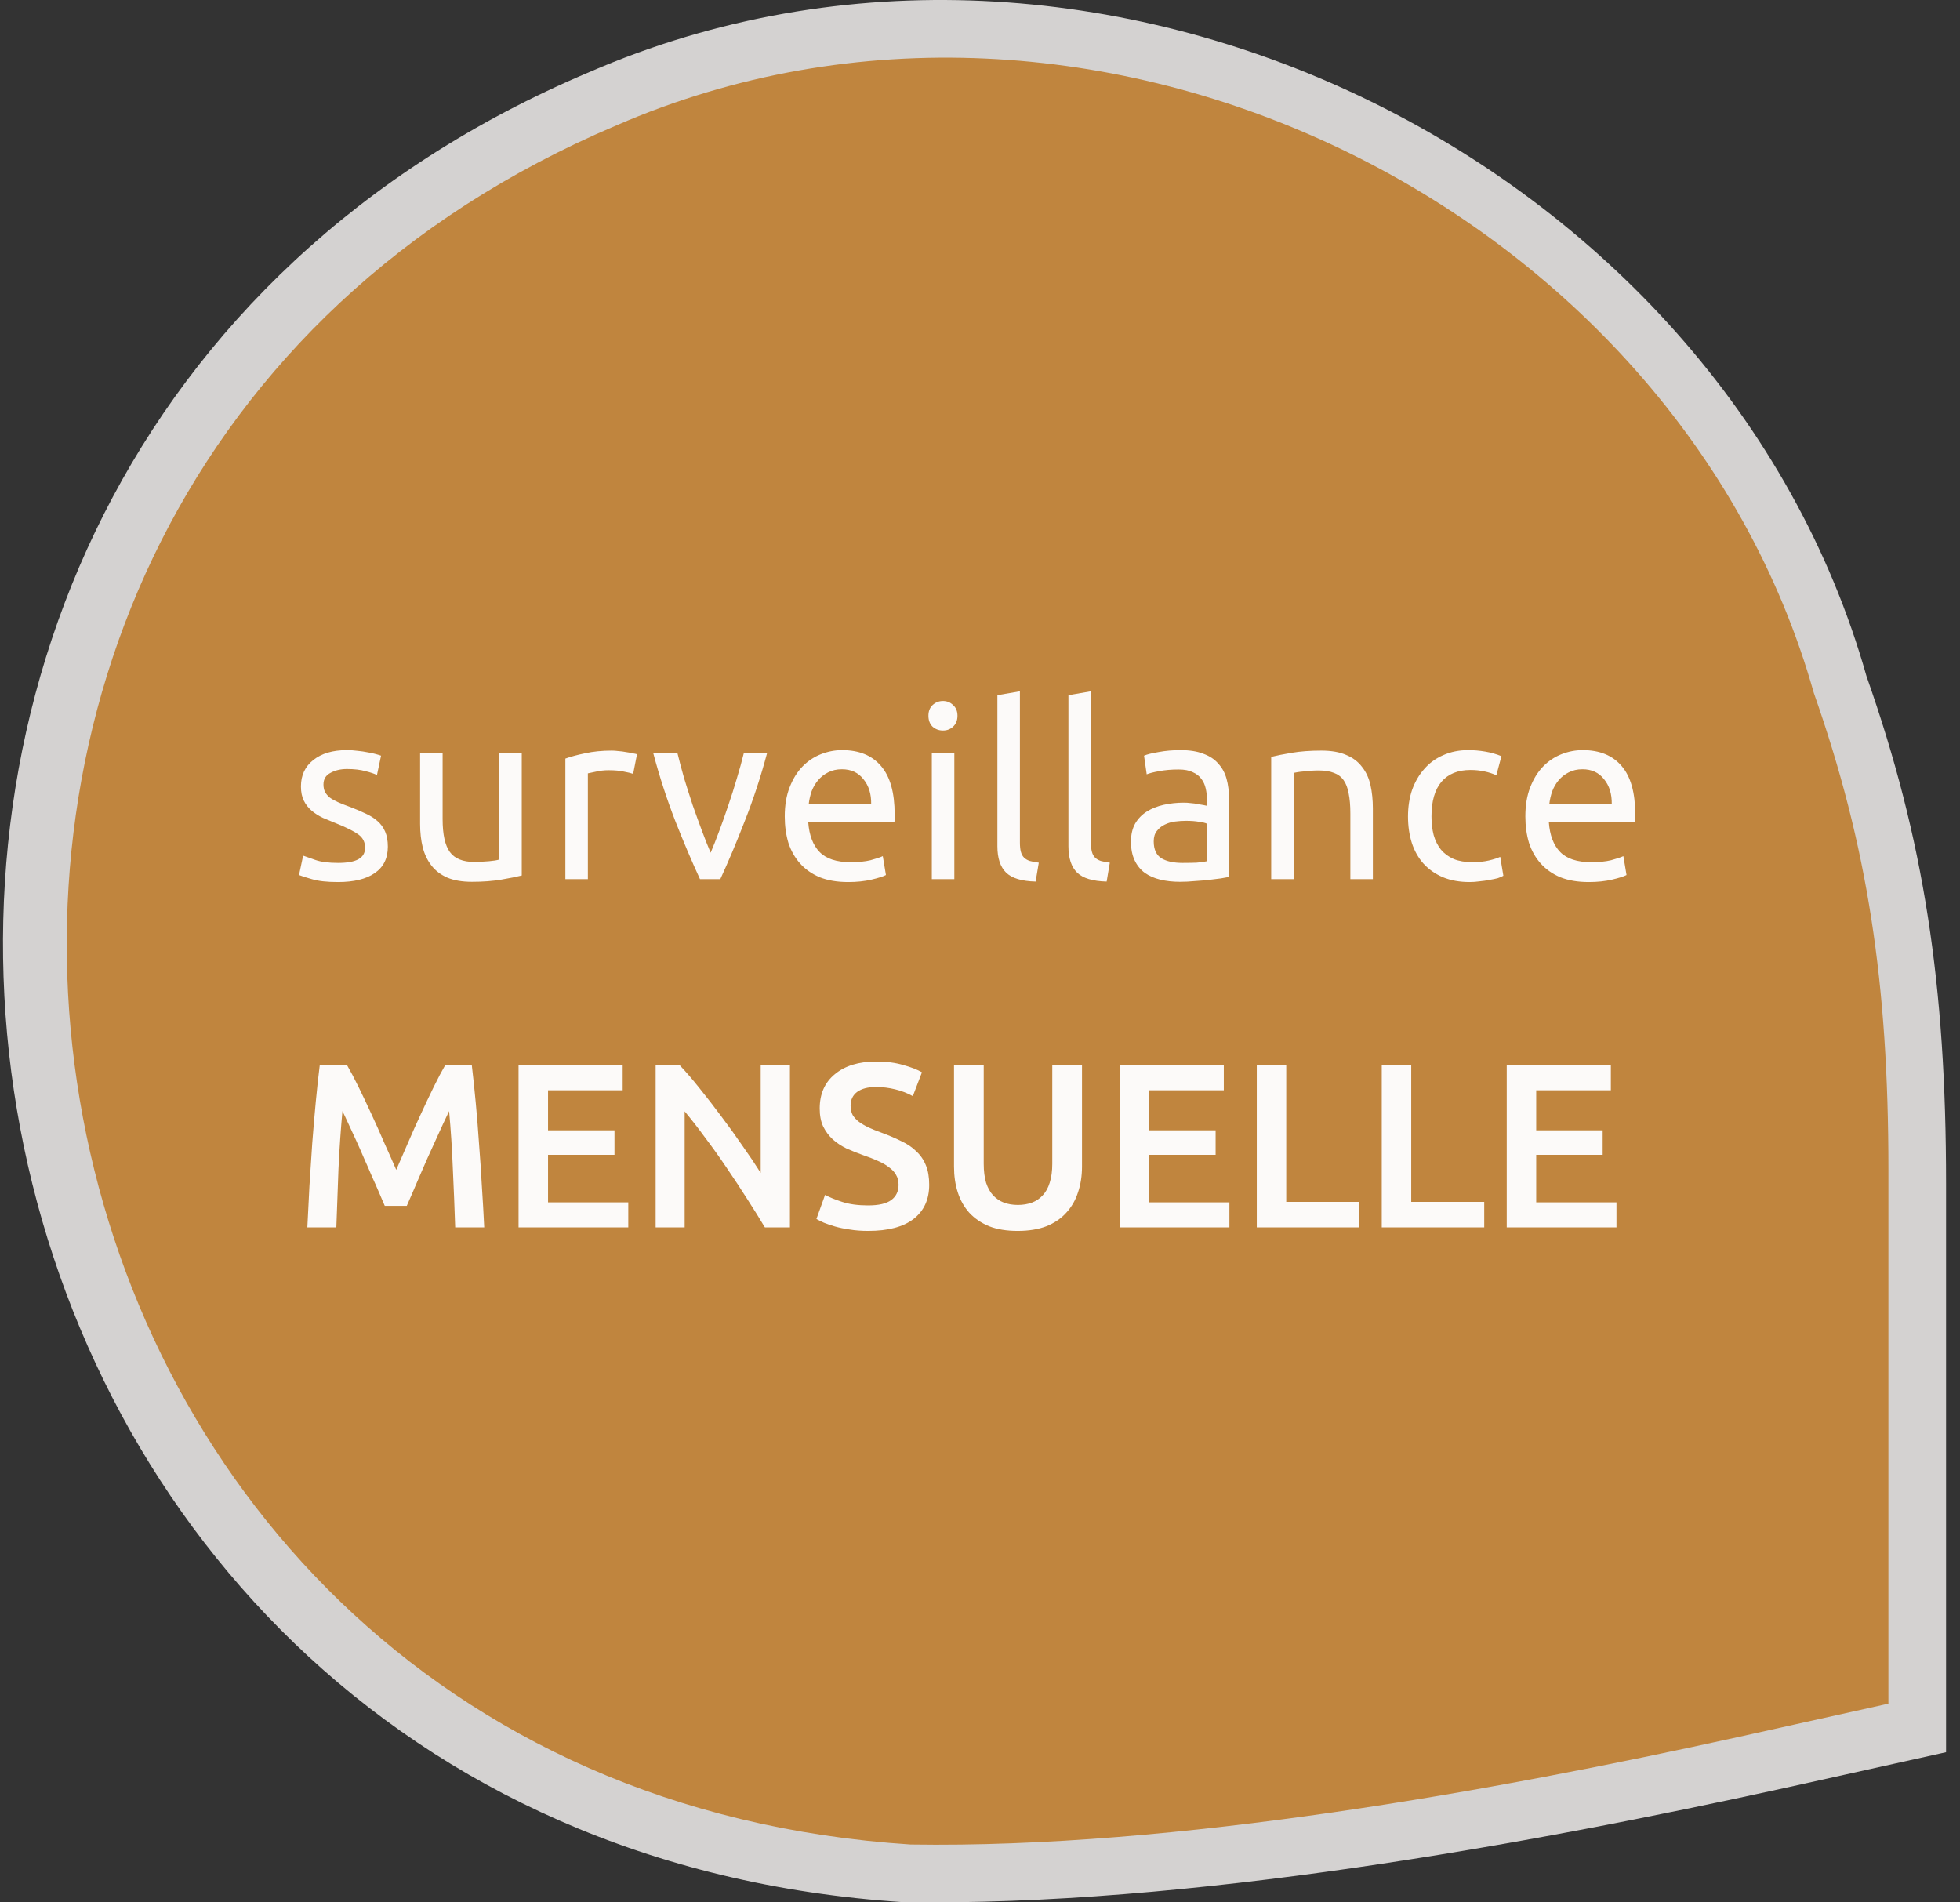<svg width="136" height="132" viewBox="0 0 136 132" fill="none" xmlns="http://www.w3.org/2000/svg">
<rect x="0" y="0" width="136" height="132" fill="#333333" stroke="none"/>
<path opacity="0.8" d="M40.886 5.005C76.153 -10.294 119.393 11.124 129.513 46.923C133.5 58.245 135.033 68.342 135.033 82.111V121.581L123.993 124.029C105.9 128.007 82.286 132.29 62.659 131.985C-7.875 127.395 -23.515 32.237 40.886 5.005Z" fill="#FCFAF9"/>
<path d="M42.768 8.702C75.831 -5.67 116.369 14.45 125.857 48.08C129.595 58.715 131.032 68.2 131.032 81.134V118.213L120.682 120.512C103.719 124.249 81.581 128.273 63.181 127.985C-2.945 123.674 -17.608 34.283 42.768 8.702Z" fill="#C0853E"/>
<path d="M24.085 73.916C24.323 74.327 24.588 74.83 24.881 75.425C25.173 76.021 25.471 76.648 25.774 77.308C26.077 77.958 26.374 78.624 26.666 79.305C26.97 79.976 27.245 80.599 27.494 81.172C27.743 80.599 28.014 79.976 28.306 79.305C28.598 78.624 28.896 77.958 29.199 77.308C29.502 76.648 29.8 76.021 30.092 75.425C30.384 74.83 30.649 74.327 30.887 73.916H32.738C32.836 74.738 32.928 75.615 33.014 76.546C33.101 77.466 33.176 78.412 33.241 79.386C33.317 80.35 33.382 81.324 33.436 82.309C33.501 83.283 33.555 84.235 33.599 85.166H31.585C31.542 83.856 31.488 82.509 31.423 81.124C31.369 79.738 31.282 78.396 31.163 77.097C31.044 77.346 30.904 77.644 30.741 77.99C30.579 78.337 30.406 78.716 30.222 79.127C30.038 79.527 29.848 79.944 29.654 80.377C29.47 80.81 29.286 81.232 29.102 81.643C28.928 82.043 28.766 82.422 28.615 82.779C28.463 83.126 28.333 83.423 28.225 83.672H26.699C26.591 83.423 26.461 83.12 26.309 82.763C26.158 82.406 25.99 82.027 25.806 81.627C25.633 81.216 25.449 80.793 25.254 80.361C25.07 79.928 24.886 79.511 24.702 79.111C24.518 78.71 24.345 78.337 24.183 77.99C24.02 77.633 23.88 77.336 23.761 77.097C23.642 78.396 23.549 79.738 23.485 81.124C23.43 82.509 23.382 83.856 23.338 85.166H21.326C21.369 84.235 21.418 83.272 21.472 82.276C21.537 81.281 21.601 80.296 21.666 79.322C21.742 78.337 21.823 77.384 21.91 76.464C21.997 75.544 22.088 74.695 22.186 73.916H24.085ZM35.981 85.166V73.916H43.206V75.653H38.027V78.429H42.638V80.133H38.027V83.429H43.595V85.166H35.981ZM53.075 85.166C52.707 84.549 52.296 83.889 51.841 83.185C51.387 82.471 50.916 81.757 50.429 81.042C49.942 80.317 49.444 79.619 48.935 78.948C48.438 78.266 47.961 77.655 47.507 77.114V85.166H45.494V73.916H47.166C47.599 74.37 48.064 74.911 48.562 75.539C49.06 76.156 49.558 76.8 50.056 77.471C50.564 78.142 51.051 78.818 51.517 79.5C51.993 80.171 52.415 80.799 52.783 81.383V73.916H54.812V85.166H53.075ZM60.238 83.64C60.974 83.64 61.51 83.515 61.845 83.266C62.181 83.018 62.349 82.666 62.349 82.211C62.349 81.941 62.289 81.708 62.17 81.513C62.062 81.318 61.9 81.145 61.683 80.994C61.477 80.831 61.223 80.685 60.92 80.555C60.617 80.415 60.271 80.279 59.881 80.15C59.491 80.009 59.113 79.857 58.745 79.695C58.388 79.522 58.068 79.311 57.787 79.062C57.516 78.813 57.294 78.515 57.121 78.169C56.959 77.823 56.878 77.406 56.878 76.919C56.878 75.902 57.229 75.106 57.933 74.532C58.636 73.948 59.594 73.656 60.806 73.656C61.51 73.656 62.132 73.737 62.673 73.899C63.225 74.051 63.658 74.219 63.972 74.403L63.339 76.058C62.971 75.853 62.565 75.696 62.121 75.588C61.688 75.48 61.239 75.425 60.774 75.425C60.222 75.425 59.789 75.539 59.475 75.766C59.172 75.994 59.021 76.313 59.021 76.724C59.021 76.973 59.069 77.189 59.167 77.374C59.275 77.547 59.421 77.704 59.605 77.844C59.8 77.985 60.022 78.115 60.271 78.234C60.53 78.353 60.812 78.467 61.115 78.575C61.645 78.77 62.116 78.97 62.527 79.175C62.949 79.37 63.301 79.608 63.582 79.89C63.875 80.16 64.097 80.485 64.248 80.864C64.4 81.232 64.475 81.681 64.475 82.211C64.475 83.229 64.113 84.019 63.388 84.582C62.673 85.133 61.623 85.409 60.238 85.409C59.773 85.409 59.345 85.377 58.956 85.312C58.577 85.258 58.236 85.188 57.933 85.101C57.641 85.014 57.386 84.928 57.17 84.841C56.953 84.744 56.78 84.657 56.65 84.582L57.251 82.909C57.543 83.072 57.938 83.234 58.436 83.396C58.934 83.559 59.535 83.64 60.238 83.64ZM70.612 85.409C69.844 85.409 69.184 85.301 68.632 85.085C68.08 84.857 67.62 84.544 67.252 84.143C66.895 83.743 66.63 83.272 66.457 82.731C66.283 82.19 66.197 81.594 66.197 80.945V73.916H68.258V80.75C68.258 81.259 68.313 81.697 68.421 82.065C68.54 82.422 68.702 82.715 68.908 82.942C69.124 83.169 69.373 83.337 69.655 83.445C69.947 83.553 70.272 83.607 70.629 83.607C70.986 83.607 71.311 83.553 71.603 83.445C71.895 83.337 72.144 83.169 72.35 82.942C72.566 82.715 72.728 82.422 72.837 82.065C72.956 81.697 73.015 81.259 73.015 80.75V73.916H75.077V80.945C75.077 81.594 74.985 82.19 74.801 82.731C74.628 83.272 74.357 83.743 73.989 84.143C73.632 84.544 73.172 84.857 72.609 85.085C72.046 85.301 71.381 85.409 70.612 85.409ZM77.693 85.166V73.916H84.917V75.653H79.738V78.429H84.349V80.133H79.738V83.429H85.306V85.166H77.693ZM94.315 83.396V85.166H87.205V73.916H89.25V83.396H94.315ZM102.987 83.396V85.166H95.877V73.916H97.922V83.396H102.987ZM104.549 85.166V73.916H111.773V75.653H106.594V78.429H111.205V80.133H106.594V83.429H112.163V85.166H104.549Z" fill="#FCFAF9"/>
<path d="M23.452 59.875C24.09 59.875 24.56 59.791 24.862 59.623C25.176 59.455 25.333 59.186 25.333 58.817C25.333 58.436 25.181 58.134 24.879 57.91C24.577 57.686 24.079 57.434 23.385 57.154C23.049 57.02 22.724 56.886 22.411 56.751C22.108 56.606 21.845 56.438 21.621 56.247C21.397 56.057 21.218 55.828 21.084 55.559C20.95 55.29 20.882 54.96 20.882 54.568C20.882 53.795 21.168 53.185 21.739 52.737C22.31 52.279 23.088 52.049 24.073 52.049C24.319 52.049 24.566 52.066 24.812 52.099C25.058 52.122 25.288 52.155 25.501 52.2C25.713 52.234 25.898 52.273 26.055 52.318C26.223 52.362 26.352 52.402 26.441 52.435L26.156 53.779C25.988 53.689 25.724 53.6 25.366 53.51C25.008 53.409 24.577 53.359 24.073 53.359C23.637 53.359 23.256 53.448 22.931 53.628C22.607 53.795 22.444 54.064 22.444 54.434C22.444 54.624 22.478 54.792 22.545 54.938C22.623 55.083 22.735 55.217 22.881 55.34C23.038 55.453 23.228 55.559 23.452 55.66C23.676 55.76 23.944 55.867 24.258 55.979C24.672 56.135 25.042 56.292 25.366 56.449C25.691 56.594 25.965 56.768 26.189 56.969C26.424 57.171 26.603 57.417 26.727 57.708C26.85 57.988 26.911 58.335 26.911 58.75C26.911 59.556 26.609 60.166 26.004 60.58C25.411 60.994 24.56 61.202 23.452 61.202C22.679 61.202 22.075 61.134 21.638 61C21.201 60.877 20.905 60.782 20.748 60.715L21.034 59.371C21.213 59.438 21.498 59.539 21.89 59.673C22.282 59.808 22.802 59.875 23.452 59.875ZM36.203 60.748C35.845 60.838 35.369 60.933 34.776 61.034C34.193 61.134 33.516 61.185 32.744 61.185C32.072 61.185 31.506 61.09 31.047 60.899C30.588 60.698 30.219 60.418 29.939 60.06C29.659 59.701 29.458 59.281 29.334 58.8C29.211 58.307 29.15 57.764 29.15 57.171V52.267H30.712V56.835C30.712 57.899 30.88 58.66 31.215 59.119C31.551 59.578 32.117 59.808 32.911 59.808C33.079 59.808 33.253 59.802 33.432 59.791C33.611 59.78 33.779 59.769 33.936 59.757C34.093 59.735 34.233 59.718 34.356 59.707C34.49 59.684 34.585 59.662 34.641 59.64V52.267H36.203V60.748ZM42.454 52.083C42.588 52.083 42.739 52.094 42.907 52.116C43.087 52.127 43.26 52.15 43.428 52.183C43.596 52.206 43.747 52.234 43.882 52.267C44.027 52.29 44.133 52.312 44.201 52.334L43.932 53.695C43.809 53.65 43.602 53.6 43.31 53.544C43.031 53.476 42.667 53.443 42.219 53.443C41.928 53.443 41.637 53.476 41.346 53.544C41.066 53.6 40.881 53.639 40.791 53.661V61H39.23V52.637C39.599 52.502 40.058 52.379 40.607 52.267C41.155 52.144 41.771 52.083 42.454 52.083ZM53.223 52.267C52.786 53.902 52.271 55.469 51.678 56.969C51.095 58.47 50.53 59.813 49.981 61H48.571C48.022 59.813 47.451 58.47 46.858 56.969C46.276 55.469 45.766 53.902 45.33 52.267H47.009C47.143 52.816 47.3 53.404 47.479 54.031C47.669 54.646 47.865 55.262 48.067 55.878C48.28 56.483 48.492 57.07 48.705 57.641C48.918 58.212 49.119 58.722 49.31 59.169C49.5 58.722 49.702 58.212 49.914 57.641C50.127 57.07 50.334 56.483 50.536 55.878C50.748 55.262 50.944 54.646 51.123 54.031C51.314 53.404 51.476 52.816 51.61 52.267H53.223ZM54.453 56.65C54.453 55.878 54.565 55.206 54.789 54.635C55.013 54.053 55.31 53.572 55.679 53.191C56.049 52.81 56.474 52.525 56.956 52.334C57.437 52.144 57.93 52.049 58.433 52.049C59.609 52.049 60.51 52.418 61.137 53.157C61.764 53.885 62.078 54.999 62.078 56.499C62.078 56.566 62.078 56.656 62.078 56.768C62.078 56.869 62.072 56.964 62.061 57.053H56.082C56.149 57.96 56.413 58.649 56.872 59.119C57.331 59.589 58.047 59.824 59.021 59.824C59.57 59.824 60.029 59.78 60.398 59.69C60.779 59.589 61.064 59.494 61.255 59.405L61.473 60.715C61.283 60.815 60.947 60.922 60.465 61.034C59.995 61.145 59.458 61.202 58.853 61.202C58.092 61.202 57.431 61.09 56.872 60.866C56.323 60.63 55.87 60.312 55.511 59.908C55.153 59.505 54.884 59.029 54.705 58.481C54.537 57.921 54.453 57.311 54.453 56.65ZM60.449 55.794C60.46 55.089 60.281 54.512 59.911 54.064C59.553 53.605 59.055 53.376 58.417 53.376C58.058 53.376 57.739 53.448 57.459 53.594C57.191 53.728 56.961 53.907 56.771 54.131C56.581 54.355 56.429 54.613 56.317 54.904C56.217 55.195 56.149 55.492 56.116 55.794H60.449ZM66.219 61H64.657V52.267H66.219V61ZM65.43 50.689C65.15 50.689 64.909 50.599 64.707 50.42C64.517 50.23 64.422 49.978 64.422 49.664C64.422 49.351 64.517 49.104 64.707 48.925C64.909 48.735 65.15 48.64 65.43 48.64C65.709 48.64 65.945 48.735 66.135 48.925C66.336 49.104 66.437 49.351 66.437 49.664C66.437 49.978 66.336 50.23 66.135 50.42C65.945 50.599 65.709 50.689 65.43 50.689ZM71.86 61.168C70.897 61.145 70.215 60.938 69.811 60.547C69.409 60.155 69.207 59.544 69.207 58.716V48.237L70.769 47.968V58.464C70.769 58.722 70.791 58.934 70.836 59.102C70.881 59.27 70.954 59.405 71.054 59.505C71.155 59.606 71.289 59.684 71.457 59.74C71.625 59.785 71.832 59.824 72.079 59.858L71.86 61.168ZM76.788 61.168C75.825 61.145 75.142 60.938 74.739 60.547C74.336 60.155 74.135 59.544 74.135 58.716V48.237L75.697 47.968V58.464C75.697 58.722 75.719 58.934 75.764 59.102C75.809 59.27 75.881 59.405 75.982 59.505C76.083 59.606 76.217 59.684 76.385 59.74C76.553 59.785 76.76 59.824 77.007 59.858L76.788 61.168ZM82.052 59.875C82.421 59.875 82.746 59.869 83.026 59.858C83.317 59.836 83.558 59.802 83.748 59.757V57.154C83.636 57.098 83.451 57.053 83.194 57.02C82.948 56.975 82.645 56.953 82.287 56.953C82.052 56.953 81.8 56.969 81.531 57.003C81.274 57.037 81.033 57.109 80.809 57.221C80.597 57.322 80.418 57.468 80.272 57.658C80.126 57.837 80.054 58.078 80.054 58.38C80.054 58.94 80.233 59.332 80.591 59.556C80.949 59.769 81.436 59.875 82.052 59.875ZM81.918 52.049C82.545 52.049 83.071 52.133 83.496 52.301C83.933 52.458 84.28 52.687 84.537 52.989C84.806 53.281 84.997 53.633 85.109 54.047C85.221 54.45 85.276 54.898 85.276 55.391V60.849C85.142 60.871 84.952 60.905 84.706 60.95C84.47 60.983 84.202 61.017 83.899 61.05C83.597 61.084 83.267 61.112 82.909 61.134C82.561 61.168 82.214 61.185 81.867 61.185C81.375 61.185 80.921 61.134 80.507 61.034C80.093 60.933 79.734 60.776 79.432 60.563C79.13 60.339 78.895 60.048 78.727 59.69C78.559 59.332 78.475 58.901 78.475 58.397C78.475 57.916 78.57 57.501 78.76 57.154C78.962 56.807 79.231 56.527 79.567 56.315C79.903 56.102 80.294 55.945 80.742 55.844C81.19 55.744 81.66 55.693 82.153 55.693C82.31 55.693 82.472 55.704 82.64 55.727C82.808 55.738 82.965 55.76 83.11 55.794C83.267 55.816 83.401 55.839 83.513 55.861C83.625 55.883 83.703 55.9 83.748 55.911V55.475C83.748 55.217 83.72 54.965 83.664 54.719C83.608 54.462 83.507 54.238 83.362 54.047C83.216 53.846 83.015 53.689 82.757 53.577C82.511 53.454 82.186 53.392 81.783 53.392C81.268 53.392 80.815 53.432 80.423 53.51C80.042 53.577 79.757 53.65 79.567 53.728L79.382 52.435C79.583 52.346 79.919 52.262 80.389 52.183C80.86 52.094 81.369 52.049 81.918 52.049ZM88.206 52.519C88.565 52.43 89.04 52.334 89.634 52.234C90.227 52.133 90.91 52.083 91.683 52.083C92.377 52.083 92.953 52.183 93.412 52.385C93.871 52.575 94.235 52.849 94.504 53.208C94.784 53.555 94.98 53.975 95.092 54.467C95.204 54.96 95.26 55.503 95.26 56.096V61H93.698V56.432C93.698 55.895 93.659 55.436 93.58 55.055C93.513 54.674 93.396 54.367 93.228 54.131C93.06 53.896 92.836 53.728 92.556 53.628C92.276 53.516 91.929 53.46 91.515 53.46C91.347 53.46 91.173 53.465 90.994 53.476C90.815 53.488 90.641 53.504 90.474 53.527C90.317 53.538 90.171 53.555 90.037 53.577C89.914 53.6 89.824 53.616 89.768 53.628V61H88.206V52.519ZM101.981 61.202C101.276 61.202 100.654 61.09 100.117 60.866C99.591 60.642 99.143 60.328 98.773 59.925C98.415 59.522 98.146 59.046 97.967 58.498C97.788 57.938 97.698 57.322 97.698 56.65C97.698 55.979 97.794 55.363 97.984 54.803C98.186 54.243 98.465 53.762 98.824 53.359C99.182 52.945 99.618 52.626 100.134 52.402C100.66 52.166 101.242 52.049 101.88 52.049C102.272 52.049 102.664 52.083 103.056 52.15C103.448 52.217 103.823 52.323 104.181 52.469L103.828 53.795C103.593 53.684 103.319 53.594 103.005 53.527C102.703 53.46 102.378 53.426 102.031 53.426C101.158 53.426 100.486 53.7 100.016 54.249C99.557 54.797 99.327 55.598 99.327 56.65C99.327 57.121 99.378 57.552 99.479 57.944C99.591 58.335 99.758 58.671 99.982 58.951C100.218 59.231 100.514 59.449 100.872 59.606C101.231 59.752 101.667 59.824 102.182 59.824C102.597 59.824 102.972 59.785 103.308 59.707C103.643 59.629 103.907 59.544 104.097 59.455L104.315 60.765C104.226 60.821 104.097 60.877 103.929 60.933C103.761 60.978 103.571 61.017 103.358 61.05C103.145 61.095 102.916 61.129 102.669 61.151C102.434 61.185 102.205 61.202 101.981 61.202ZM105.841 56.65C105.841 55.878 105.953 55.206 106.177 54.635C106.401 54.053 106.697 53.572 107.067 53.191C107.436 52.81 107.862 52.525 108.343 52.334C108.824 52.144 109.317 52.049 109.821 52.049C110.996 52.049 111.898 52.418 112.525 53.157C113.152 53.885 113.465 54.999 113.465 56.499C113.465 56.566 113.465 56.656 113.465 56.768C113.465 56.869 113.46 56.964 113.448 57.053H107.47C107.537 57.96 107.8 58.649 108.259 59.119C108.718 59.589 109.435 59.824 110.409 59.824C110.957 59.824 111.416 59.78 111.786 59.69C112.166 59.589 112.452 59.494 112.642 59.405L112.861 60.715C112.67 60.815 112.334 60.922 111.853 61.034C111.383 61.145 110.845 61.202 110.241 61.202C109.479 61.202 108.819 61.09 108.259 60.866C107.71 60.63 107.257 60.312 106.899 59.908C106.541 59.505 106.272 59.029 106.093 58.481C105.925 57.921 105.841 57.311 105.841 56.65ZM111.836 55.794C111.847 55.089 111.668 54.512 111.299 54.064C110.94 53.605 110.442 53.376 109.804 53.376C109.446 53.376 109.127 53.448 108.847 53.594C108.578 53.728 108.349 53.907 108.158 54.131C107.968 54.355 107.817 54.613 107.705 54.904C107.604 55.195 107.537 55.492 107.503 55.794H111.836Z" fill="#FCFAF9"/>
</svg>
